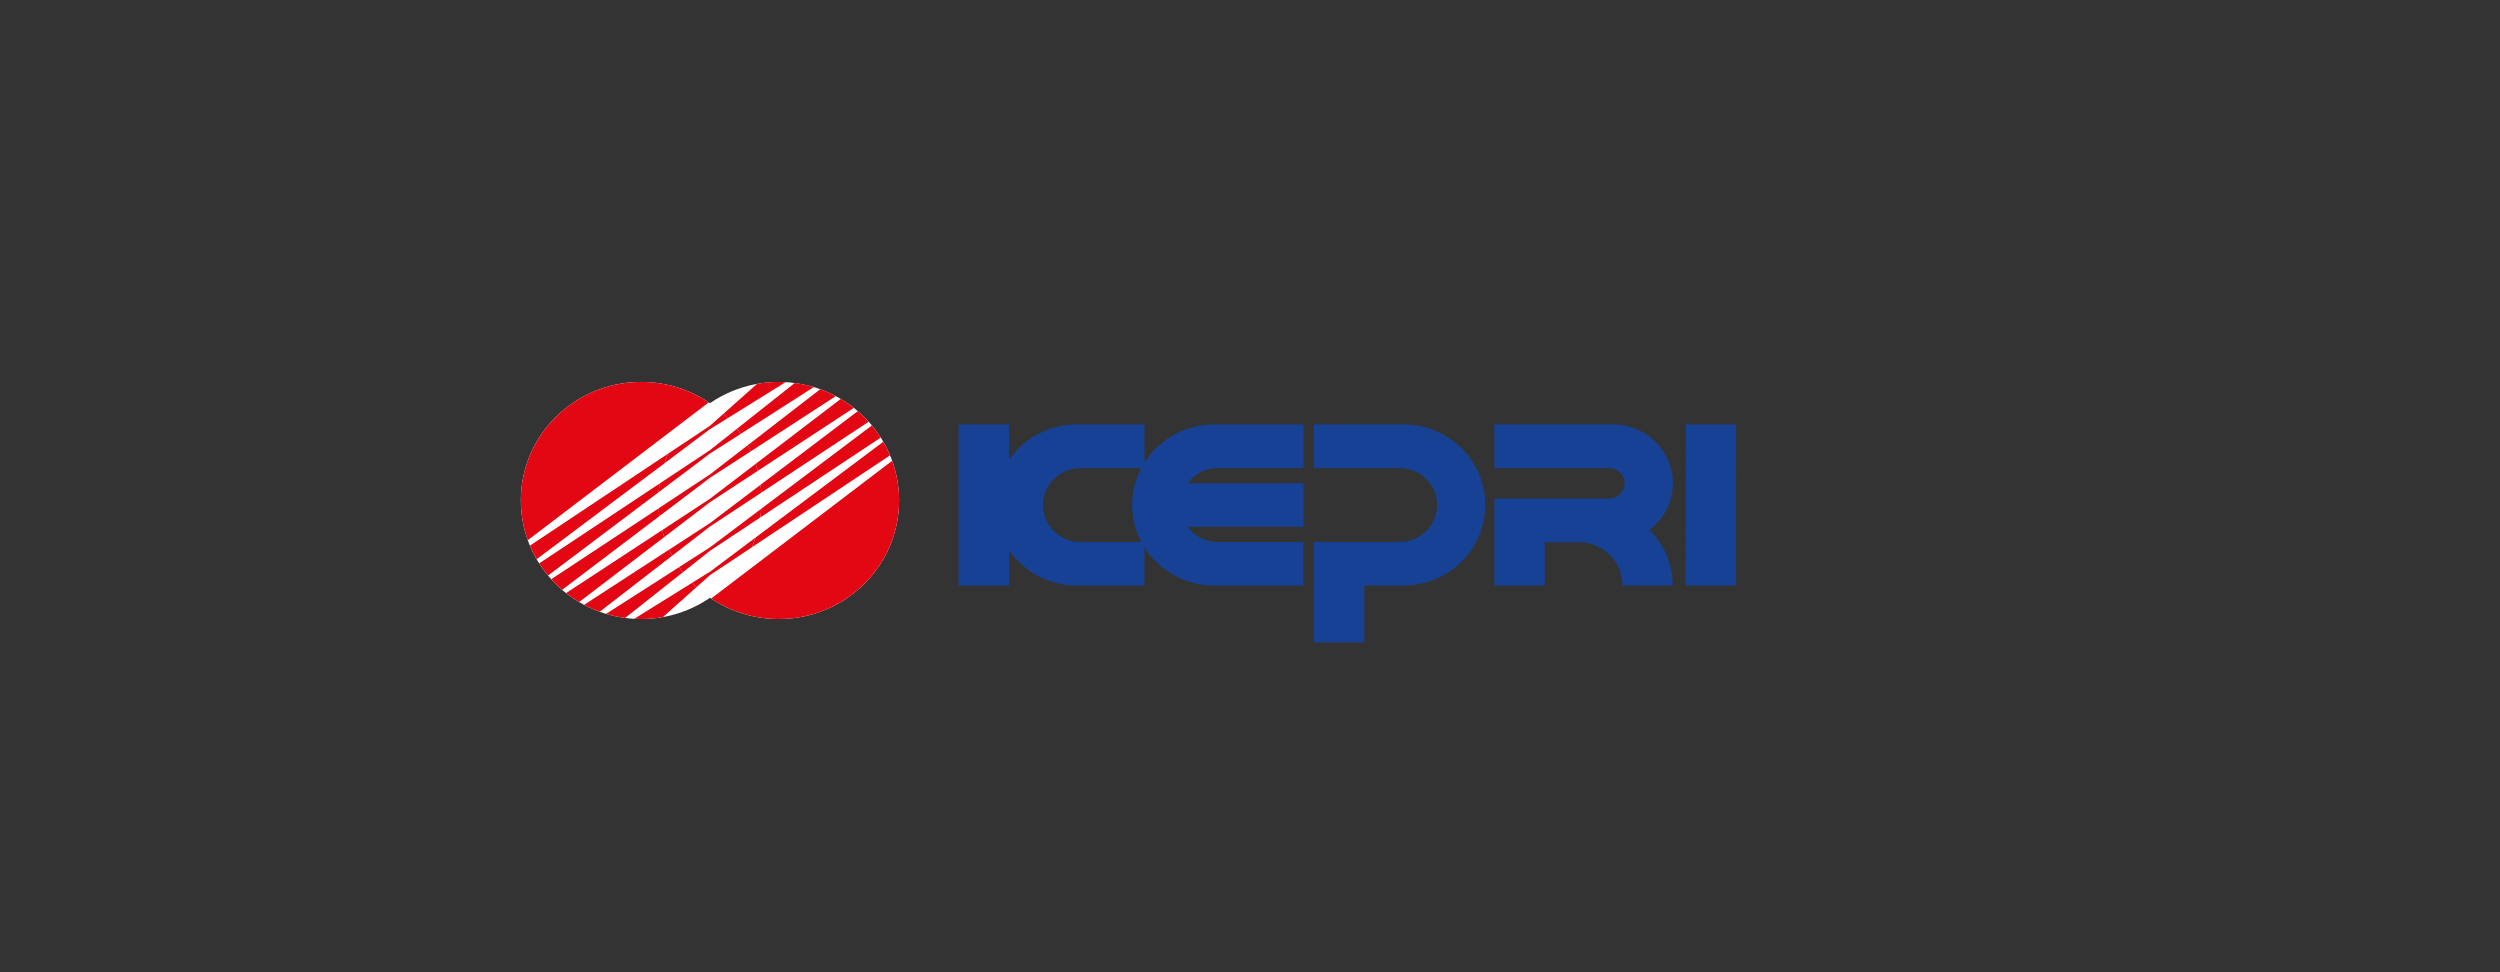 <svg width="288" height="112" viewBox="0 0 288 112" fill="none" xmlns="http://www.w3.org/2000/svg">
<rect x="0" y="0" width="288" height="112" fill="#333333" stroke="none"/>
<g clip-path="url(#clip0_7_1075)">
<path d="M87.731 57.655C87.731 65.197 81.524 71.311 73.865 71.311C66.207 71.311 60 65.197 60 57.655C60 50.113 66.207 44 73.865 44C81.524 44 87.731 50.113 87.731 57.655Z" fill="white"/>
<path d="M89.798 71.313C97.456 71.266 103.625 65.114 103.577 57.572C103.528 50.031 97.282 43.955 89.624 44.003C81.967 44.05 75.798 50.202 75.846 57.744C75.894 65.285 82.141 71.36 89.798 71.313Z" fill="white"/>
<path d="M86.485 51.997L96.287 45.634C95.711 45.328 95.113 45.059 94.492 44.836L86.137 51.296C86.262 51.527 86.379 51.758 86.485 51.997Z" fill="#E30613"/>
<path d="M87.292 54.242L98.362 46.988C97.885 46.611 97.381 46.268 96.859 45.955L87.053 53.437C87.14 53.702 87.22 53.97 87.292 54.242Z" fill="#E30613"/>
<path d="M87.701 56.749L100.074 48.584C99.684 48.151 99.264 47.741 98.82 47.361L87.61 55.85C87.652 56.148 87.682 56.447 87.701 56.749Z" fill="#E30613"/>
<path d="M87.587 59.606L101.464 50.408C101.154 49.919 100.813 49.453 100.445 49.009L87.697 58.61C87.674 58.946 87.636 59.278 87.591 59.606H87.587Z" fill="#E30613"/>
<path d="M86.606 63.049L102.532 52.456C102.305 51.915 102.047 51.393 101.756 50.889L87.038 61.926C86.909 62.307 86.765 62.683 86.606 63.049Z" fill="#E30613"/>
<path d="M85.33 49.979L93.753 44.589C93.045 44.377 92.31 44.22 91.56 44.119L84.902 49.39C85.05 49.58 85.194 49.778 85.334 49.975L85.33 49.979Z" fill="#E30613"/>
<path d="M81.925 68.953C84.144 70.442 86.826 71.311 89.712 71.311C97.37 71.311 103.577 65.197 103.577 57.655C103.577 56.051 103.293 54.511 102.778 53.082L81.925 68.953Z" fill="#E30613"/>
<path d="M83.834 48.17L90.507 44.022C90.246 44.008 89.977 44 89.708 44C88.856 44 88.023 44.078 87.216 44.22L83.33 47.678C83.504 47.838 83.671 47.998 83.834 48.166V48.17Z" fill="#E30613"/>
<path d="M75.99 55.701L62.113 64.903C62.424 65.391 62.765 65.858 63.136 66.301L75.88 56.697C75.903 56.361 75.941 56.029 75.99 55.701Z" fill="#E30613"/>
<path d="M79.736 67.137L73.059 71.288C73.324 71.303 73.593 71.311 73.862 71.311C74.718 71.311 75.555 71.233 76.369 71.087L80.24 67.633C80.066 67.473 79.895 67.308 79.732 67.137H79.736Z" fill="#E30613"/>
<path d="M76.971 52.258L61.045 62.859C61.273 63.4 61.53 63.922 61.822 64.421L76.543 53.377C76.672 52.997 76.816 52.624 76.975 52.258H76.971Z" fill="#E30613"/>
<path d="M78.244 65.328L69.821 70.718C70.529 70.93 71.264 71.091 72.013 71.188L78.675 65.917C78.524 65.727 78.384 65.529 78.244 65.328Z" fill="#E30613"/>
<path d="M75.877 58.558L63.503 66.727C63.893 67.159 64.314 67.57 64.757 67.95L75.964 59.457C75.922 59.162 75.892 58.864 75.873 58.562L75.877 58.558Z" fill="#E30613"/>
<path d="M76.282 61.065L65.211 68.323C65.689 68.7 66.189 69.043 66.715 69.356L76.517 61.87C76.43 61.605 76.35 61.337 76.278 61.065H76.282Z" fill="#E30613"/>
<path d="M77.089 63.31L67.287 69.677C67.862 69.987 68.465 70.251 69.082 70.475L77.437 64.011C77.312 63.78 77.195 63.545 77.085 63.306L77.089 63.31Z" fill="#E30613"/>
<path d="M73.865 44C66.207 44 60 50.113 60 57.655C60 59.259 60.284 60.8 60.799 62.232L81.649 46.354C79.429 44.869 76.751 44 73.865 44Z" fill="#E30613"/>
<path d="M75.877 58.558C75.896 58.86 75.926 59.159 75.968 59.453L81.789 55.041L86.485 51.993C86.375 51.755 86.258 51.523 86.137 51.292L81.789 54.653L75.877 58.554V58.558Z" fill="#E30613"/>
<path d="M76.282 61.065C76.35 61.337 76.433 61.605 76.52 61.87L81.789 57.849L87.292 54.242C87.22 53.97 87.14 53.702 87.053 53.437L81.789 57.458L76.286 61.068L76.282 61.065Z" fill="#E30613"/>
<path d="M77.089 63.31C77.198 63.549 77.316 63.784 77.441 64.015L81.789 60.651L87.701 56.753C87.682 56.451 87.652 56.148 87.61 55.854L81.789 60.263L77.089 63.314V63.31Z" fill="#E30613"/>
<path d="M75.99 55.701C75.941 56.029 75.907 56.361 75.88 56.697L81.789 52.247L85.33 49.983C85.19 49.785 85.05 49.587 84.898 49.397L81.785 51.859L75.987 55.705L75.99 55.701Z" fill="#E30613"/>
<path d="M81.789 49.438L83.834 48.166C83.671 47.998 83.504 47.834 83.33 47.678L81.789 49.05L76.975 52.254C76.816 52.62 76.672 52.993 76.543 53.373L81.789 49.434V49.438Z" fill="#E30613"/>
<path d="M78.244 65.328C78.384 65.526 78.524 65.723 78.675 65.917L81.789 63.452L87.587 59.606C87.636 59.278 87.671 58.946 87.693 58.61L81.785 63.06L78.24 65.328H78.244Z" fill="#E30613"/>
<path d="M81.789 65.861L79.736 67.137C79.903 67.305 80.073 67.469 80.243 67.633L81.785 66.257L86.603 63.053C86.761 62.687 86.905 62.31 87.034 61.93L81.785 65.869L81.789 65.861Z" fill="#E30613"/>
<path d="M139.872 48.894C136.478 48.894 133.513 50.651 131.843 53.288V48.897H124.056C120.802 48.897 117.935 50.505 116.235 52.959V48.901H110.429V67.45H116.235V63.392C117.935 65.85 120.802 67.458 124.056 67.458H131.843V63.064C133.509 65.701 136.478 67.458 139.872 67.458H150.154V62.437H140.277L140.288 62.445C138.853 62.445 137.584 61.751 136.8 60.691H150.158V55.671H136.815C137.603 54.619 138.864 53.933 140.292 53.933L140.947 53.922H150.158V48.897H139.876L139.872 48.894ZM124.461 62.433L124.472 62.441C122.086 62.441 120.151 60.535 120.151 58.185C120.151 55.835 122.086 53.929 124.472 53.929L125.128 53.918H131.475C130.805 55.194 130.418 56.637 130.418 58.174C130.418 59.711 130.805 61.158 131.475 62.433H124.461Z" fill="#164194"/>
<path d="M161.645 48.894H151.363V53.922H160.573L161.229 53.929C163.615 53.929 165.55 55.839 165.55 58.185C165.55 60.531 163.615 62.433 161.229 62.433H151.363V62.549V74.004H157.169V67.454H161.649C166.868 67.454 171.102 63.314 171.102 58.174C171.102 53.034 166.872 48.894 161.649 48.894H161.645Z" fill="#164194"/>
<path d="M194.194 48.901L194.175 67.45H199.992L200 48.901H194.194Z" fill="#164194"/>
<path d="M192.724 55.675C192.724 51.93 189.623 48.894 185.82 48.894H172.148V53.918H185.381C186.365 53.918 187.161 54.705 187.161 55.675C187.161 56.645 186.365 57.428 185.381 57.428L182.858 57.435H172.148V62.459V67.454H177.954V62.459H182.006C184.729 62.549 186.907 64.742 186.907 67.447L192.698 67.454C192.698 64.951 191.679 62.687 190.017 61.05C191.66 59.811 192.728 57.868 192.728 55.675H192.724Z" fill="#164194"/>
</g>
<defs>
<clipPath id="clip0_7_1075">
<rect width="140" height="30" fill="white" transform="translate(60 44)"/>
</clipPath>
</defs>
</svg>
